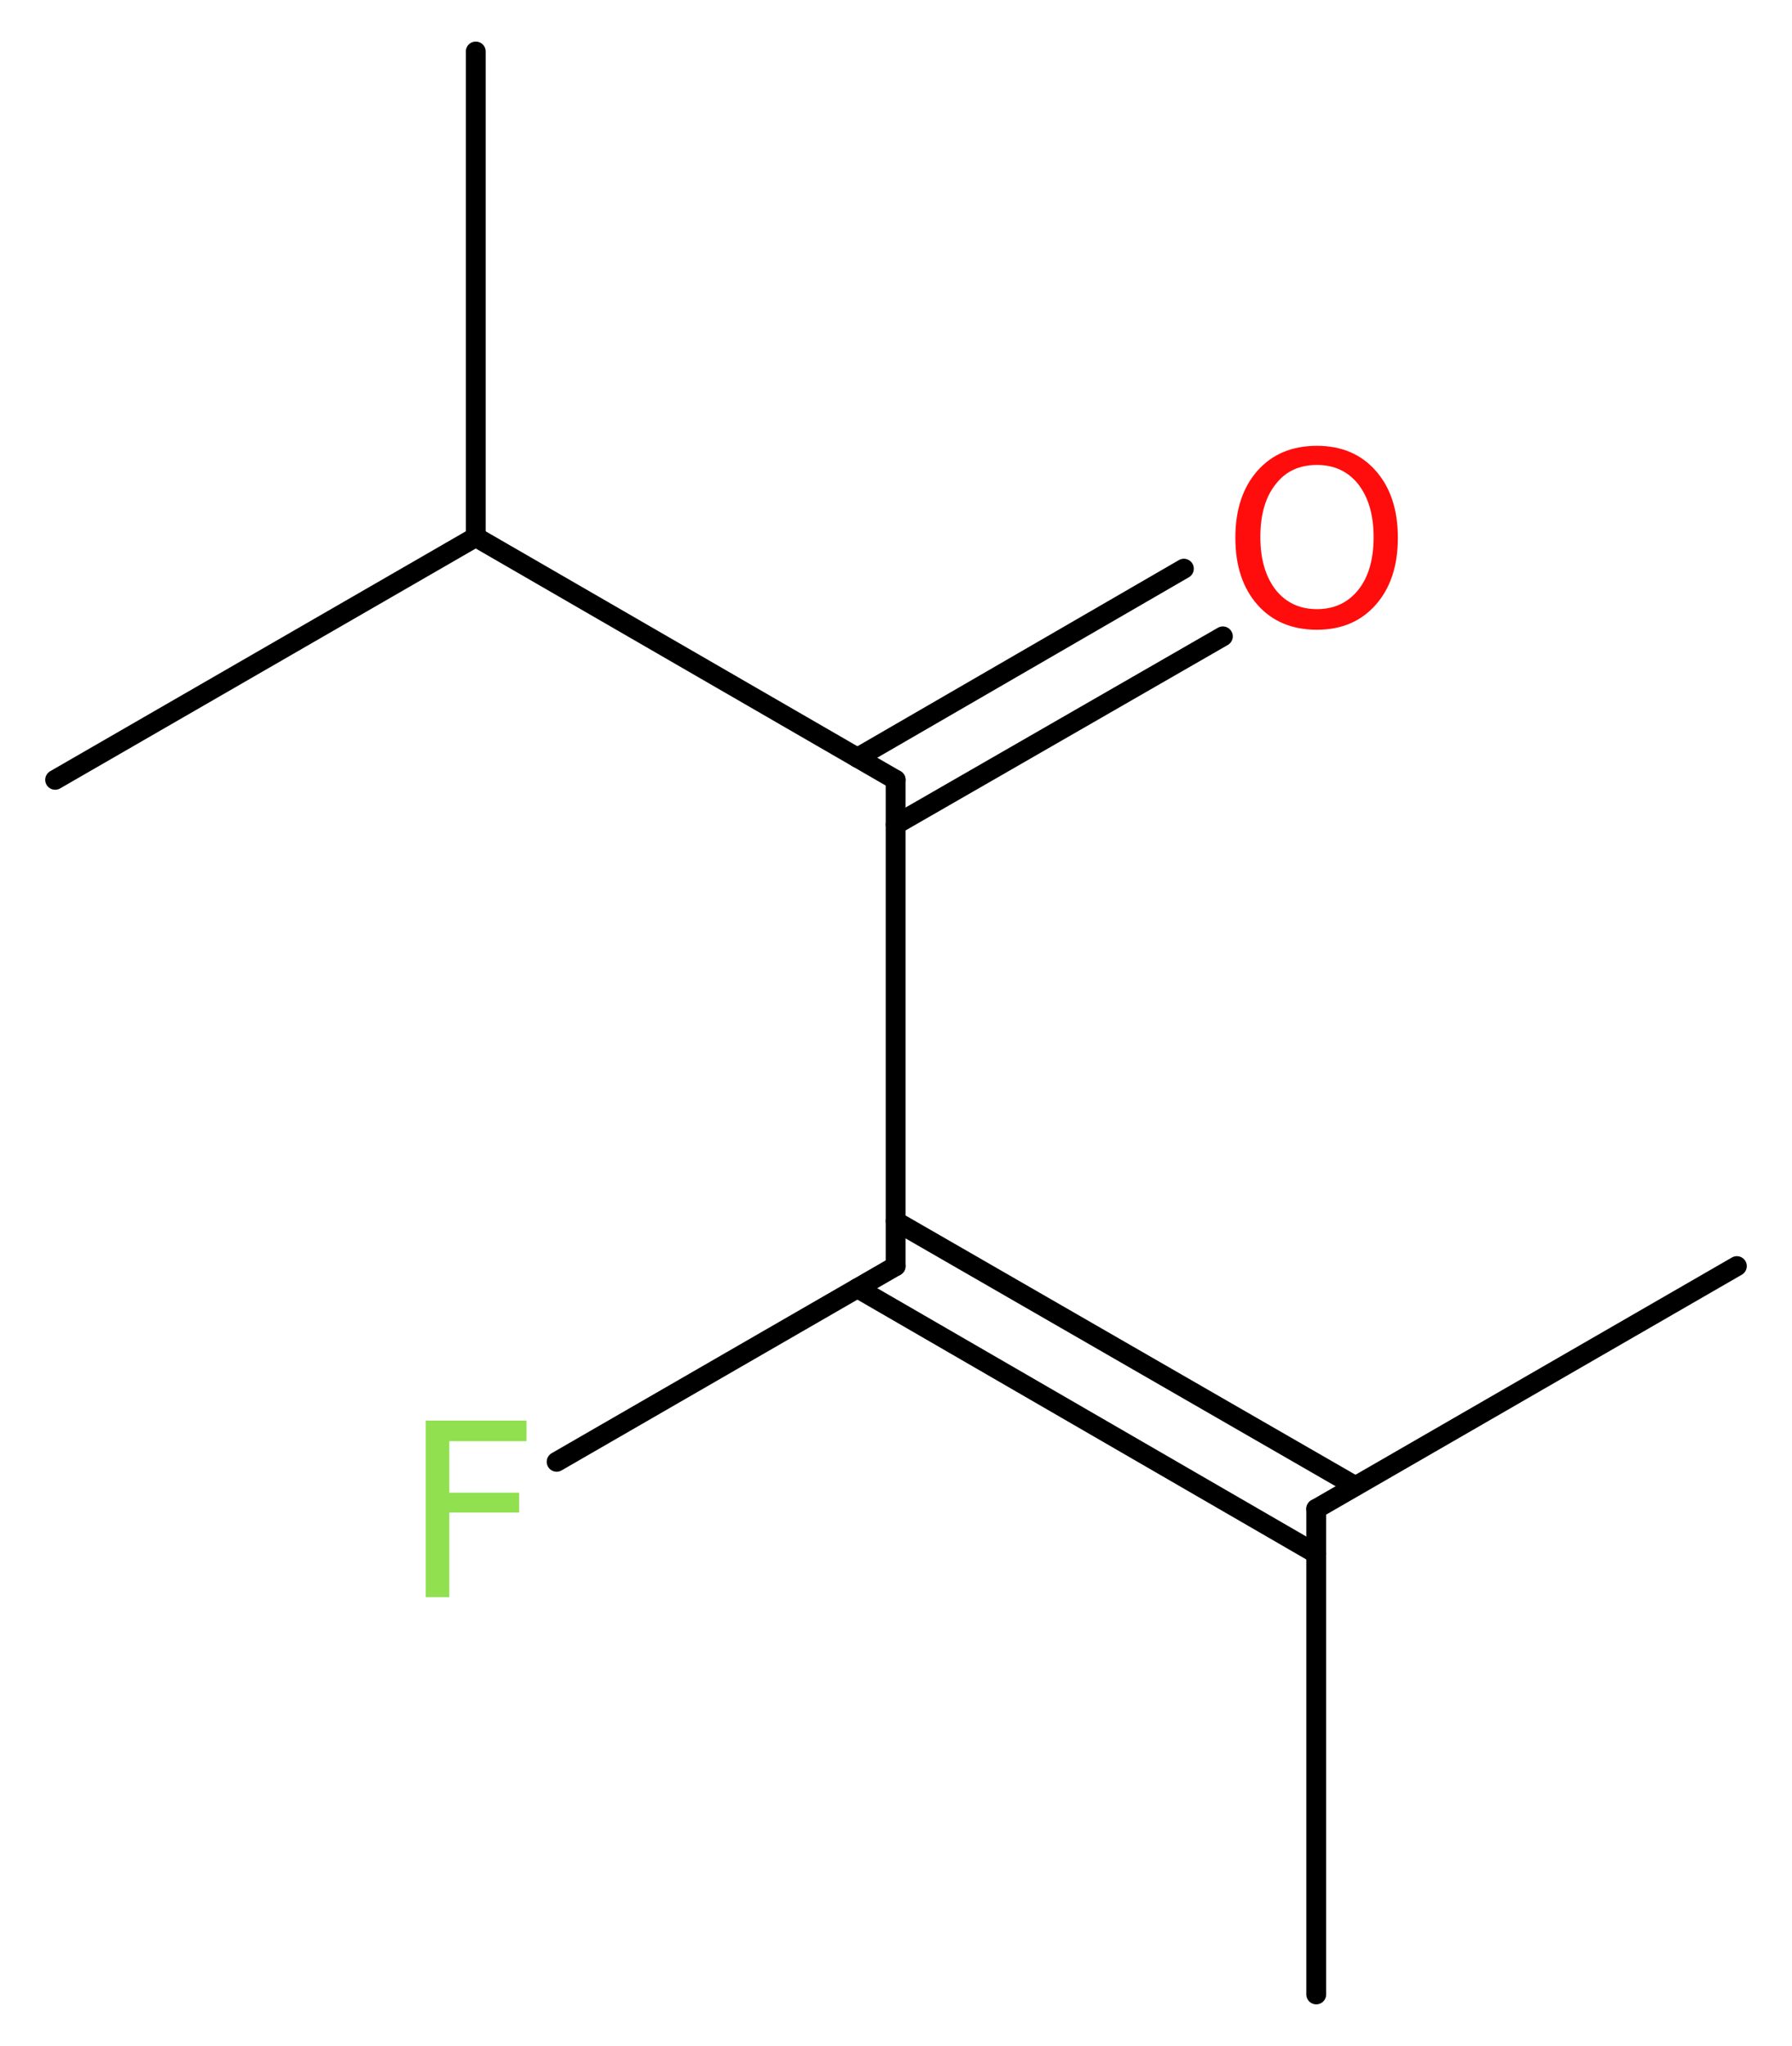 <?xml version='1.0' encoding='UTF-8'?>
<!DOCTYPE svg PUBLIC "-//W3C//DTD SVG 1.1//EN" "http://www.w3.org/Graphics/SVG/1.1/DTD/svg11.dtd">
<svg version='1.2' xmlns='http://www.w3.org/2000/svg' xmlns:xlink='http://www.w3.org/1999/xlink' width='24.37mm' height='27.81mm' viewBox='0 0 24.37 27.81'>
  <desc>Generated by the Chemistry Development Kit (http://github.com/cdk)</desc>
  <g stroke-linecap='round' stroke-linejoin='round' stroke='#000000' stroke-width='.27' fill='#90E050'>
    <rect x='.0' y='.0' width='25.0' height='28.0' fill='#FFFFFF' stroke='none'/>
    <g id='mol1' class='mol'>
      <line id='mol1bnd1' class='bond' x1='17.9' y1='27.11' x2='17.9' y2='20.51'/>
      <line id='mol1bnd2' class='bond' x1='17.9' y1='20.51' x2='23.62' y2='17.21'/>
      <g id='mol1bnd3' class='bond'>
        <line x1='17.9' y1='21.12' x2='11.66' y2='17.51'/>
        <line x1='18.43' y1='20.2' x2='12.18' y2='16.6'/>
      </g>
      <line id='mol1bnd4' class='bond' x1='12.18' y1='17.21' x2='7.57' y2='19.87'/>
      <line id='mol1bnd5' class='bond' x1='12.18' y1='17.21' x2='12.18' y2='10.6'/>
      <g id='mol1bnd6' class='bond'>
        <line x1='11.66' y1='10.3' x2='16.1' y2='7.73'/>
        <line x1='12.18' y1='11.21' x2='16.63' y2='8.65'/>
      </g>
      <line id='mol1bnd7' class='bond' x1='12.18' y1='10.6' x2='6.47' y2='7.3'/>
      <line id='mol1bnd8' class='bond' x1='6.47' y1='7.3' x2='6.47' y2='.7'/>
      <line id='mol1bnd9' class='bond' x1='6.47' y1='7.3' x2='.75' y2='10.6'/>
      <path id='mol1atm5' class='atom' d='M5.78 19.31h1.38v.28h-1.05v.7h.95v.27h-.95v1.15h-.32v-2.4z' stroke='none'/>
      <path id='mol1atm7' class='atom' d='M17.91 6.32q-.36 .0 -.56 .26q-.21 .26 -.21 .72q.0 .45 .21 .72q.21 .26 .56 .26q.35 .0 .56 -.26q.21 -.26 .21 -.72q.0 -.45 -.21 -.72q-.21 -.26 -.56 -.26zM17.91 6.06q.5 .0 .8 .34q.3 .34 .3 .91q.0 .57 -.3 .91q-.3 .34 -.8 .34q-.51 .0 -.81 -.34q-.3 -.34 -.3 -.91q.0 -.57 .3 -.91q.3 -.34 .81 -.34z' stroke='none' fill='#FF0D0D'/>
    </g>
  </g>
</svg>
